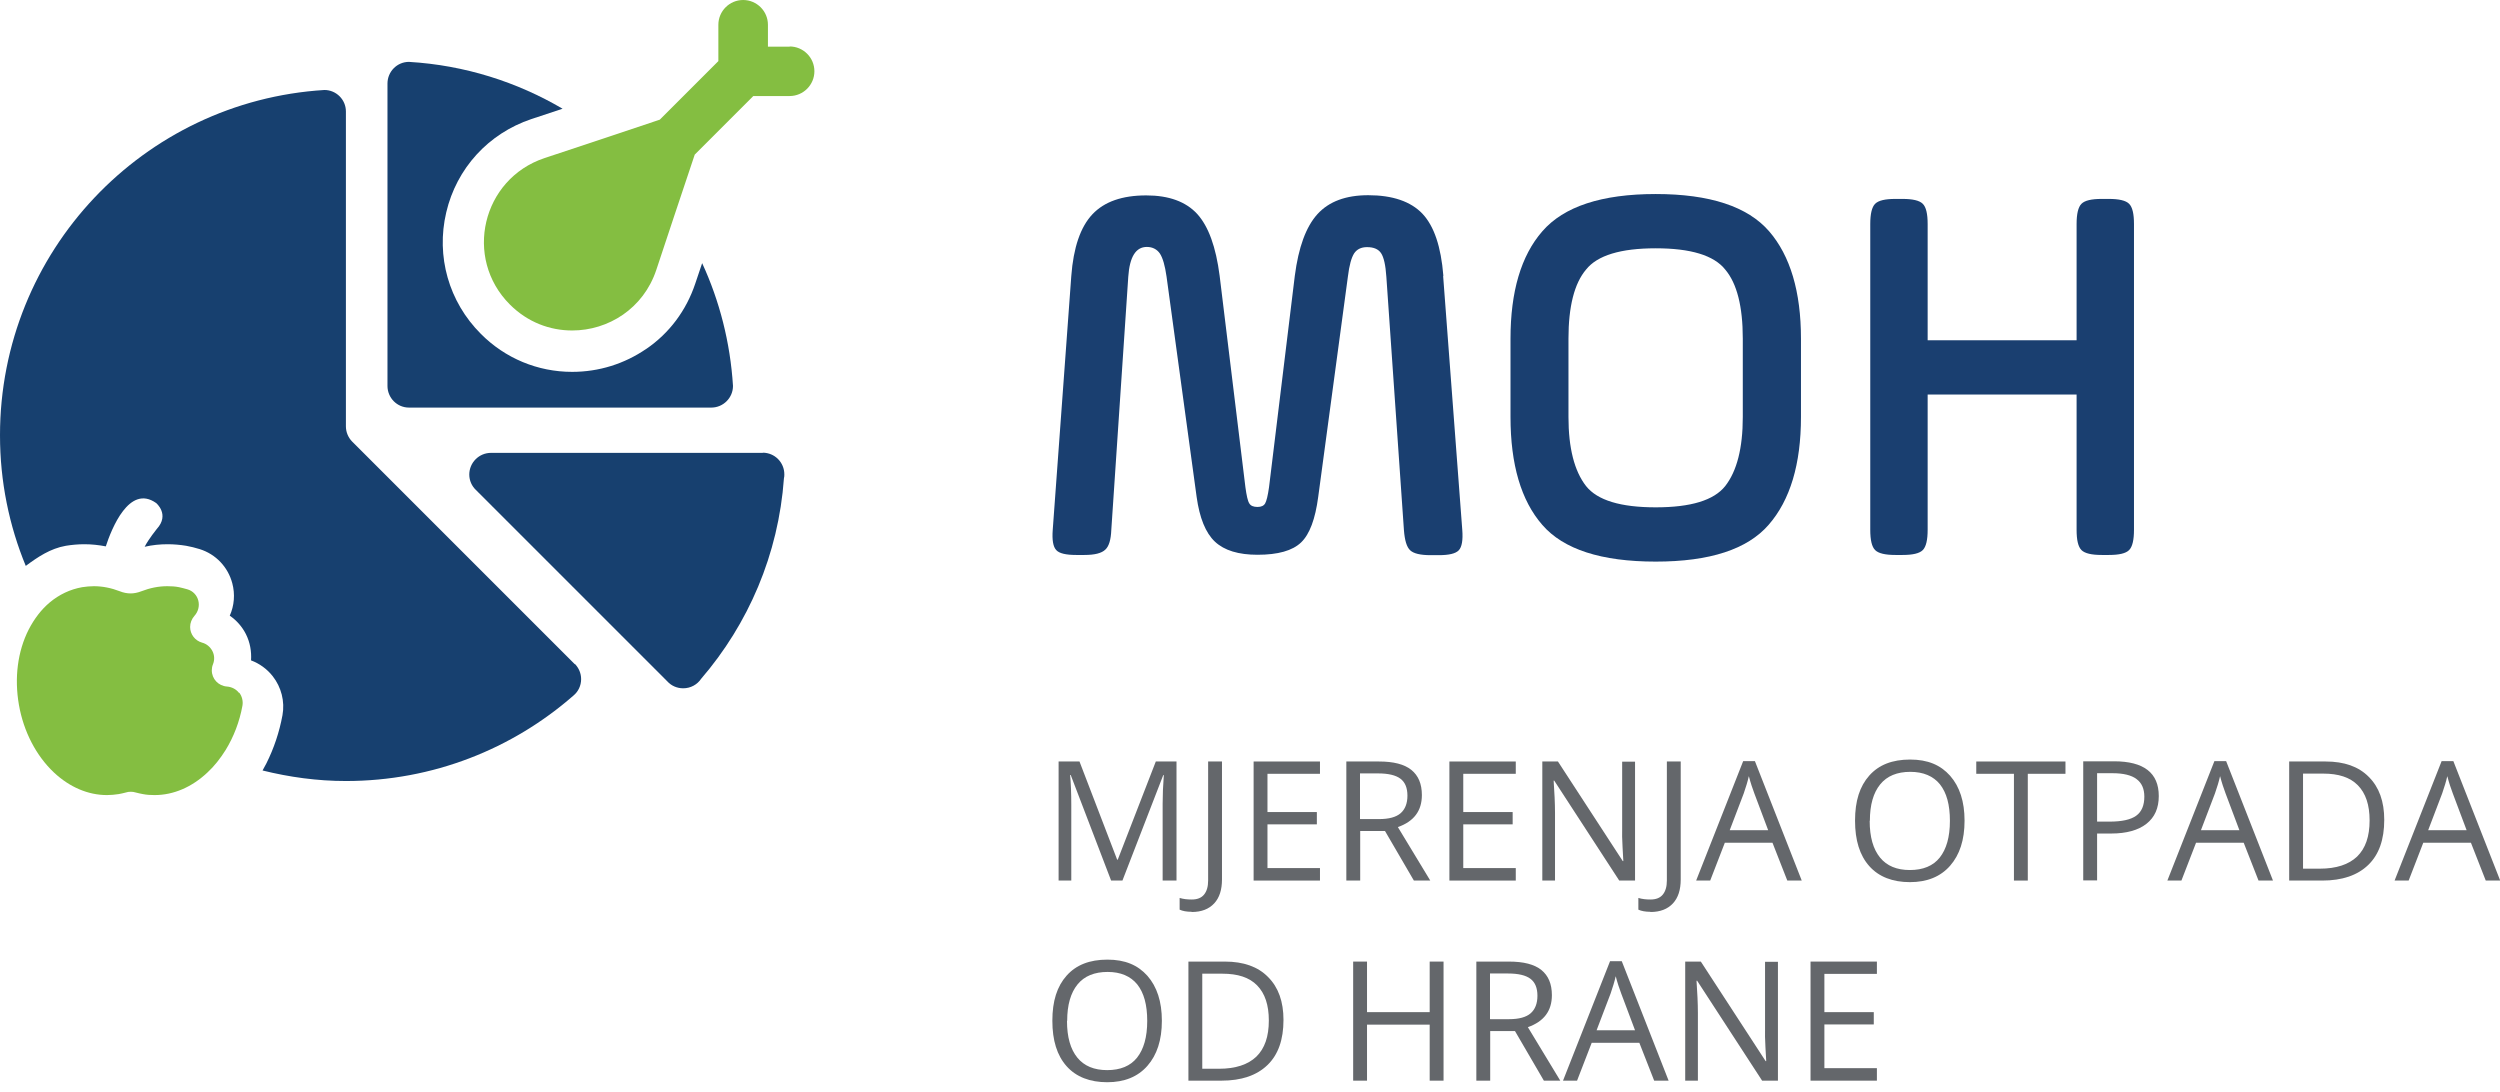 <?xml version="1.0" encoding="UTF-8"?>
<svg xmlns="http://www.w3.org/2000/svg" width="229" height="100" viewBox="0 0 229 100" fill="none">
  <g clip-path="url(#clip0_19_1545)">
    <path d="M132.193 25.301L133.945 48.547C134.017 49.476 133.91 50.102 133.624 50.406C133.337 50.71 132.729 50.853 131.8 50.853H131.049C130.119 50.853 129.493 50.71 129.171 50.406C128.849 50.102 128.671 49.494 128.599 48.547L126.99 25.355C126.918 24.282 126.757 23.567 126.507 23.192C126.257 22.816 125.827 22.637 125.22 22.637C124.683 22.637 124.29 22.834 124.039 23.209C123.789 23.603 123.592 24.3 123.467 25.337L120.749 45.507C120.481 47.545 119.963 48.94 119.176 49.691C118.389 50.442 117.066 50.817 115.188 50.817C113.454 50.817 112.149 50.424 111.29 49.619C110.432 48.815 109.878 47.438 109.61 45.507L106.856 25.337C106.713 24.336 106.516 23.639 106.248 23.227C105.98 22.834 105.568 22.619 105.05 22.619C104.049 22.619 103.476 23.513 103.351 25.337L101.796 48.529C101.76 49.441 101.581 50.048 101.241 50.352C100.902 50.674 100.276 50.835 99.328 50.835H98.577C97.647 50.835 97.021 50.692 96.753 50.388C96.467 50.084 96.36 49.476 96.431 48.529L98.13 25.284C98.327 22.673 98.97 20.795 100.061 19.633C101.152 18.471 102.797 17.899 104.996 17.899C107.07 17.899 108.626 18.471 109.663 19.597C110.7 20.742 111.38 22.619 111.719 25.266L114.08 44.631C114.187 45.4 114.294 45.9 114.437 46.115C114.563 46.329 114.813 46.437 115.188 46.437C115.528 46.437 115.761 46.329 115.886 46.115C116.011 45.9 116.136 45.4 116.243 44.631L118.604 25.266C118.943 22.655 119.623 20.778 120.678 19.615C121.733 18.453 123.288 17.881 125.327 17.881C127.562 17.881 129.225 18.453 130.298 19.579C131.371 20.724 131.996 22.601 132.211 25.248L132.193 25.301Z" fill="#1A3F70"></path>
    <path d="M151.665 51.443C146.676 51.443 143.208 50.317 141.276 48.081C139.327 45.846 138.362 42.538 138.362 38.193V31.023C138.362 26.714 139.327 23.424 141.276 21.189C143.243 18.918 146.712 17.773 151.665 17.773C156.618 17.773 160.087 18.918 162.054 21.189C163.985 23.424 164.969 26.714 164.969 31.023V38.193C164.969 42.503 163.985 45.811 162 48.081C160.051 50.317 156.618 51.443 151.665 51.443ZM159.64 38.193V31.023C159.64 28.073 159.104 25.963 158.031 24.693C156.994 23.388 154.866 22.744 151.665 22.744C148.465 22.744 146.319 23.388 145.282 24.693C144.209 25.963 143.672 28.073 143.672 31.023V38.193C143.672 41.036 144.209 43.146 145.282 44.523C146.319 45.828 148.447 46.472 151.665 46.472C154.884 46.472 156.994 45.828 158.031 44.523C159.104 43.146 159.64 41.036 159.64 38.193Z" fill="#1A3F70"></path>
    <path d="M190.216 48.529V36.137H176.573V48.529C176.573 49.458 176.43 50.084 176.126 50.388C175.822 50.692 175.214 50.835 174.267 50.835H173.623C172.693 50.835 172.067 50.692 171.763 50.388C171.459 50.084 171.316 49.476 171.316 48.529V20.527C171.316 19.597 171.459 18.971 171.763 18.668C172.067 18.363 172.675 18.221 173.623 18.221H174.267C175.196 18.221 175.822 18.363 176.126 18.668C176.43 18.971 176.573 19.579 176.573 20.527V31.166H190.216V20.527C190.216 19.597 190.359 18.971 190.663 18.668C190.967 18.363 191.575 18.221 192.523 18.221H193.167C194.096 18.221 194.722 18.363 195.026 18.668C195.33 18.971 195.473 19.579 195.473 20.527V48.529C195.473 49.458 195.33 50.084 195.026 50.388C194.722 50.692 194.114 50.835 193.167 50.835H192.523C191.593 50.835 190.967 50.692 190.663 50.388C190.359 50.084 190.216 49.476 190.216 48.529Z" fill="#1A3F70"></path>
    <path d="M101.778 80.66L98.076 70.987H98.023C98.094 71.756 98.13 72.668 98.13 73.723V80.66H96.968V69.753H98.881L102.332 78.747H102.386L105.872 69.753H107.768V80.66H106.498V73.633C106.498 72.829 106.534 71.953 106.606 71.005H106.552L102.815 80.66H101.796H101.778Z" fill="#64676B"></path>
    <path d="M109.163 83.521C108.698 83.521 108.322 83.45 108.054 83.325V82.252C108.412 82.359 108.769 82.395 109.163 82.395C109.663 82.395 110.039 82.252 110.289 81.948C110.539 81.644 110.665 81.215 110.665 80.66V69.753H111.934V80.553C111.934 81.501 111.702 82.234 111.219 82.752C110.736 83.271 110.057 83.539 109.163 83.539V83.521Z" fill="#64676B"></path>
    <path d="M120.91 80.66H114.831V69.753H120.91V70.88H116.1V74.384H120.624V75.511H116.1V79.516H120.91V80.643V80.66Z" fill="#64676B"></path>
    <path d="M124.594 76.119V80.66H123.324V69.753H126.31C127.651 69.753 128.635 70.004 129.278 70.522C129.922 71.041 130.244 71.809 130.244 72.829C130.244 74.277 129.511 75.243 128.045 75.761L131.013 80.66H129.511L126.865 76.119H124.594ZM124.594 75.028H126.328C127.222 75.028 127.884 74.849 128.295 74.492C128.706 74.134 128.921 73.598 128.921 72.882C128.921 72.167 128.706 71.648 128.277 71.327C127.848 71.005 127.169 70.844 126.221 70.844H124.576V75.01L124.594 75.028Z" fill="#64676B"></path>
    <path d="M138.845 80.66H132.765V69.753H138.845V70.88H134.035V74.384H138.559V75.511H134.035V79.516H138.845V80.643V80.66Z" fill="#64676B"></path>
    <path d="M149.77 80.66H148.322L142.367 71.505H142.314C142.385 72.578 142.439 73.562 142.439 74.456V80.66H141.276V69.753H142.707L148.643 78.872H148.697C148.697 78.729 148.661 78.3 148.626 77.585C148.59 76.852 148.572 76.333 148.59 76.029V69.771H149.77V80.678V80.66Z" fill="#64676B"></path>
    <path d="M151.183 83.521C150.718 83.521 150.342 83.45 150.074 83.325V82.252C150.432 82.359 150.789 82.395 151.183 82.395C151.683 82.395 152.059 82.252 152.309 81.948C152.559 81.644 152.685 81.215 152.685 80.66V69.753H153.954V80.553C153.954 81.501 153.722 82.234 153.239 82.752C152.756 83.271 152.077 83.539 151.183 83.539V83.521Z" fill="#64676B"></path>
    <path d="M163.717 80.66L162.358 77.192H157.995L156.654 80.66H155.367L159.676 69.717H160.749L165.04 80.66H163.735H163.717ZM161.965 76.047L160.695 72.668C160.534 72.239 160.355 71.72 160.194 71.094C160.087 71.577 159.926 72.096 159.73 72.668L158.442 76.047H161.965Z" fill="#64676B"></path>
    <path d="M179.953 75.189C179.953 76.941 179.506 78.3 178.63 79.302C177.753 80.303 176.52 80.804 174.946 80.804C173.373 80.804 172.103 80.321 171.227 79.337C170.351 78.354 169.922 76.977 169.922 75.171C169.922 73.365 170.351 72.024 171.227 71.041C172.103 70.057 173.337 69.575 174.964 69.575C176.591 69.575 177.753 70.075 178.63 71.059C179.506 72.06 179.953 73.419 179.953 75.171V75.189ZM171.263 75.189C171.263 76.673 171.585 77.782 172.21 78.551C172.836 79.32 173.748 79.695 174.946 79.695C176.144 79.695 177.074 79.32 177.682 78.551C178.29 77.782 178.612 76.673 178.612 75.189C178.612 73.705 178.308 72.614 177.7 71.845C177.092 71.094 176.18 70.701 174.982 70.701C173.784 70.701 172.854 71.076 172.228 71.845C171.602 72.614 171.281 73.723 171.281 75.171L171.263 75.189Z" fill="#64676B"></path>
    <path d="M185.746 80.66H184.477V70.88H181.026V69.753H189.197V70.88H185.746V80.66Z" fill="#64676B"></path>
    <path d="M197.744 72.918C197.744 74.027 197.369 74.867 196.618 75.457C195.867 76.047 194.794 76.351 193.381 76.351H192.094V80.643H190.824V69.735H193.65C196.367 69.735 197.744 70.79 197.744 72.918ZM192.094 75.26H193.238C194.365 75.26 195.169 75.082 195.67 74.724C196.171 74.367 196.421 73.776 196.421 72.972C196.421 72.257 196.189 71.72 195.706 71.362C195.241 71.005 194.49 70.826 193.506 70.826H192.094V75.26Z" fill="#64676B"></path>
    <path d="M206.881 80.66L205.522 77.192H201.159L199.818 80.66H198.531L202.84 69.717H203.913L208.205 80.66H206.899H206.881ZM205.129 76.047L203.859 72.668C203.699 72.239 203.52 71.72 203.359 71.094C203.252 71.577 203.091 72.096 202.894 72.668L201.606 76.047H205.129Z" fill="#64676B"></path>
    <path d="M218.397 75.1C218.397 76.906 217.914 78.282 216.93 79.23C215.947 80.178 214.552 80.66 212.71 80.66H209.689V69.753H213.032C214.731 69.753 216.054 70.218 216.984 71.166C217.932 72.113 218.397 73.419 218.397 75.1ZM217.056 75.153C217.056 73.723 216.698 72.668 215.983 71.935C215.267 71.201 214.212 70.862 212.8 70.862H210.958V79.57H212.496C213.998 79.57 215.142 79.194 215.911 78.461C216.68 77.71 217.056 76.619 217.056 75.153Z" fill="#64676B"></path>
    <path d="M227.695 80.66L226.336 77.192H221.973L220.632 80.66H219.344L223.654 69.717H224.726L229.018 80.66H227.713H227.695ZM225.942 76.047L224.673 72.668C224.512 72.239 224.333 71.72 224.172 71.094C224.065 71.577 223.904 72.096 223.707 72.668L222.42 76.047H225.942Z" fill="#64676B"></path>
    <path d="M106.427 93.517C106.427 95.269 105.98 96.628 105.104 97.629C104.227 98.631 102.994 99.132 101.42 99.132C99.847 99.132 98.577 98.649 97.701 97.665C96.825 96.682 96.396 95.305 96.396 93.499C96.396 91.693 96.825 90.352 97.701 89.369C98.577 88.385 99.811 87.902 101.438 87.902C103.065 87.902 104.227 88.403 105.104 89.386C105.98 90.388 106.427 91.747 106.427 93.499V93.517ZM97.737 93.517C97.737 95.001 98.058 96.11 98.684 96.879C99.31 97.647 100.222 98.023 101.42 98.023C102.618 98.023 103.548 97.647 104.156 96.879C104.764 96.11 105.086 95.001 105.086 93.517C105.086 92.033 104.782 90.942 104.174 90.173C103.566 89.422 102.654 89.029 101.456 89.029C100.258 89.029 99.328 89.404 98.702 90.173C98.076 90.942 97.754 92.051 97.754 93.499L97.737 93.517Z" fill="#64676B"></path>
    <path d="M117.567 93.427C117.567 95.233 117.084 96.61 116.1 97.558C115.117 98.506 113.722 98.988 111.88 98.988H108.859V88.081H112.202C113.901 88.081 115.224 88.546 116.154 89.494C117.102 90.441 117.567 91.747 117.567 93.427ZM116.225 93.481C116.225 92.051 115.868 90.996 115.153 90.263C114.437 89.529 113.382 89.19 111.97 89.19H110.128V97.898H111.666C113.168 97.898 114.312 97.522 115.081 96.789C115.85 96.038 116.225 94.947 116.225 93.481Z" fill="#64676B"></path>
    <path d="M132.229 98.988H130.959V93.857H125.219V98.988H123.95V88.081H125.219V92.712H130.959V88.081H132.229V98.988Z" fill="#64676B"></path>
    <path d="M136.502 94.447V98.988H135.233V88.081H138.219C139.56 88.081 140.543 88.331 141.187 88.85C141.831 89.368 142.153 90.137 142.153 91.157C142.153 92.605 141.419 93.57 139.953 94.089L142.921 98.988H141.419L138.773 94.447H136.502ZM136.502 93.356H138.237C139.131 93.356 139.792 93.177 140.204 92.82C140.615 92.462 140.829 91.925 140.829 91.21C140.829 90.495 140.615 89.976 140.186 89.655C139.757 89.333 139.077 89.172 138.129 89.172H136.484V93.338L136.502 93.356Z" fill="#64676B"></path>
    <path d="M151.522 98.988L150.163 95.519H145.8L144.459 98.988H143.172L147.481 88.045H148.554L152.845 98.988H151.54H151.522ZM149.77 94.375L148.5 90.996C148.339 90.567 148.161 90.048 148 89.422C147.892 89.905 147.731 90.423 147.535 90.996L146.247 94.375H149.77Z" fill="#64676B"></path>
    <path d="M162.859 98.988H161.41L155.456 89.833H155.402C155.474 90.906 155.527 91.89 155.527 92.784V98.988H154.365V88.081H155.796L161.732 97.2H161.786C161.786 97.057 161.75 96.628 161.714 95.913C161.679 95.18 161.661 94.661 161.678 94.357V88.099H162.859V99.006V98.988Z" fill="#64676B"></path>
    <path d="M171.924 98.988H165.845V88.081H171.924V89.207H167.114V92.712H171.638V93.839H167.114V97.844H171.924V98.971V98.988Z" fill="#64676B"></path>
    <path d="M69.896 41.483H44.97C43.88 41.483 42.986 42.377 42.986 43.468C42.986 44.023 43.218 44.523 43.593 44.881L61.135 62.422C61.492 62.815 62.011 63.048 62.583 63.048C63.262 63.048 63.87 62.708 64.228 62.172C68.537 57.165 71.309 50.799 71.809 43.808C71.845 43.683 71.845 43.575 71.845 43.45C71.845 42.36 70.969 41.466 69.86 41.466L69.896 41.483Z" fill="#17406F"></path>
    <path d="M59.203 31.953C57.201 33.33 54.858 34.063 52.409 34.063C49.262 34.063 46.276 32.829 44.041 30.576C41.108 27.644 39.928 23.478 40.876 19.454C41.823 15.413 44.738 12.231 48.672 10.907L51.532 9.96C47.366 7.51 42.574 5.972 37.46 5.668C36.37 5.668 35.493 6.562 35.493 7.653V35.35C35.493 36.441 36.37 37.335 37.46 37.335H65.158C66.249 37.335 67.142 36.441 67.142 35.35C66.892 31.363 65.909 27.555 64.317 24.104L63.691 25.963C62.869 28.431 61.313 30.523 59.185 31.971L59.203 31.953Z" fill="#17406F"></path>
    <path d="M72.346 4.274H70.343V2.271C70.343 1.019 69.324 0 68.072 0C66.821 0 65.802 1.019 65.802 2.271V5.597L60.437 10.961L55.413 12.642L49.87 14.483C44.148 16.397 42.449 23.639 46.705 27.894C48.332 29.521 50.37 30.272 52.409 30.272C55.717 30.272 58.935 28.27 60.115 24.729L61.814 19.615L63.638 14.162L69.002 8.797H72.328C73.58 8.797 74.599 7.778 74.599 6.527C74.599 5.275 73.58 4.256 72.328 4.256L72.346 4.274Z" fill="#84BE41"></path>
    <path d="M52.659 60.849L32.239 40.429C31.899 40.071 31.685 39.588 31.685 39.052V10.21C31.685 9.119 30.791 8.243 29.718 8.243C13.124 9.262 0 23.03 0 39.874C0 44.112 0.84 48.153 2.36 51.837C3.469 51.014 4.613 50.245 6.026 49.995C6.58 49.905 7.152 49.852 7.725 49.852C8.386 49.852 9.048 49.923 9.691 50.048C10.21 48.457 11.837 44.327 14.305 46.079C14.305 46.079 15.574 47.134 14.358 48.457C14.358 48.457 13.607 49.387 13.25 50.084C13.947 49.923 14.644 49.852 15.36 49.852C15.932 49.852 16.504 49.905 17.058 49.995C17.47 50.066 17.881 50.174 18.292 50.299C19.776 50.764 20.885 51.944 21.278 53.428C21.546 54.429 21.457 55.484 21.046 56.396C21.672 56.825 22.19 57.415 22.53 58.095C22.905 58.846 23.048 59.668 22.995 60.491C23.764 60.777 24.461 61.278 24.98 61.939C25.766 62.941 26.106 64.246 25.874 65.515C25.587 67.071 25.087 68.555 24.407 69.914C24.3 70.129 24.175 70.343 24.05 70.576C26.499 71.184 29.056 71.541 31.685 71.541C39.66 71.541 46.955 68.591 52.534 63.709C52.963 63.352 53.231 62.815 53.231 62.207C53.231 61.671 53.017 61.188 52.659 60.813V60.849Z" fill="#17406F"></path>
    <path d="M21.886 63.459C21.618 63.12 21.225 62.923 20.795 62.887C20.009 62.833 19.401 62.19 19.401 61.403C19.401 61.206 19.436 61.027 19.508 60.849C19.669 60.455 19.651 60.008 19.454 59.633C19.258 59.257 18.918 58.971 18.507 58.864C17.863 58.685 17.416 58.095 17.416 57.433C17.416 57.058 17.559 56.7 17.809 56.414C18.149 56.039 18.292 55.52 18.167 55.02C18.042 54.519 17.666 54.125 17.166 53.982C16.915 53.911 16.647 53.839 16.397 53.786C16.039 53.714 15.681 53.696 15.324 53.696C14.519 53.696 13.732 53.857 12.946 54.161C12.624 54.286 12.284 54.358 11.962 54.358C11.64 54.358 11.283 54.286 10.979 54.161C10.192 53.857 9.387 53.696 8.601 53.696C8.243 53.696 7.885 53.732 7.528 53.786C6.419 53.982 5.418 54.465 4.56 55.18C3.791 55.824 3.147 56.664 2.628 57.666C1.609 59.669 1.305 62.118 1.734 64.568C2.164 67.017 3.308 69.217 4.935 70.755C6.383 72.114 8.082 72.829 9.799 72.829C10.156 72.829 10.514 72.793 10.872 72.739C11.086 72.704 11.301 72.65 11.515 72.596C11.658 72.543 11.819 72.525 11.98 72.525C12.141 72.525 12.284 72.543 12.445 72.596C12.66 72.65 12.874 72.704 13.089 72.739C13.446 72.811 13.804 72.829 14.162 72.829C15.878 72.829 17.559 72.114 18.989 70.772C19.633 70.182 20.188 69.467 20.67 68.698C21.403 67.5 21.94 66.124 22.208 64.639C22.279 64.228 22.172 63.781 21.922 63.459H21.886Z" fill="#84BE41"></path>
  </g>
  <defs>
    <clipPath id="clip0_19_1545">
      <rect width="229" height="99.131" fill="white"></rect>
    </clipPath>
  </defs>
</svg>
